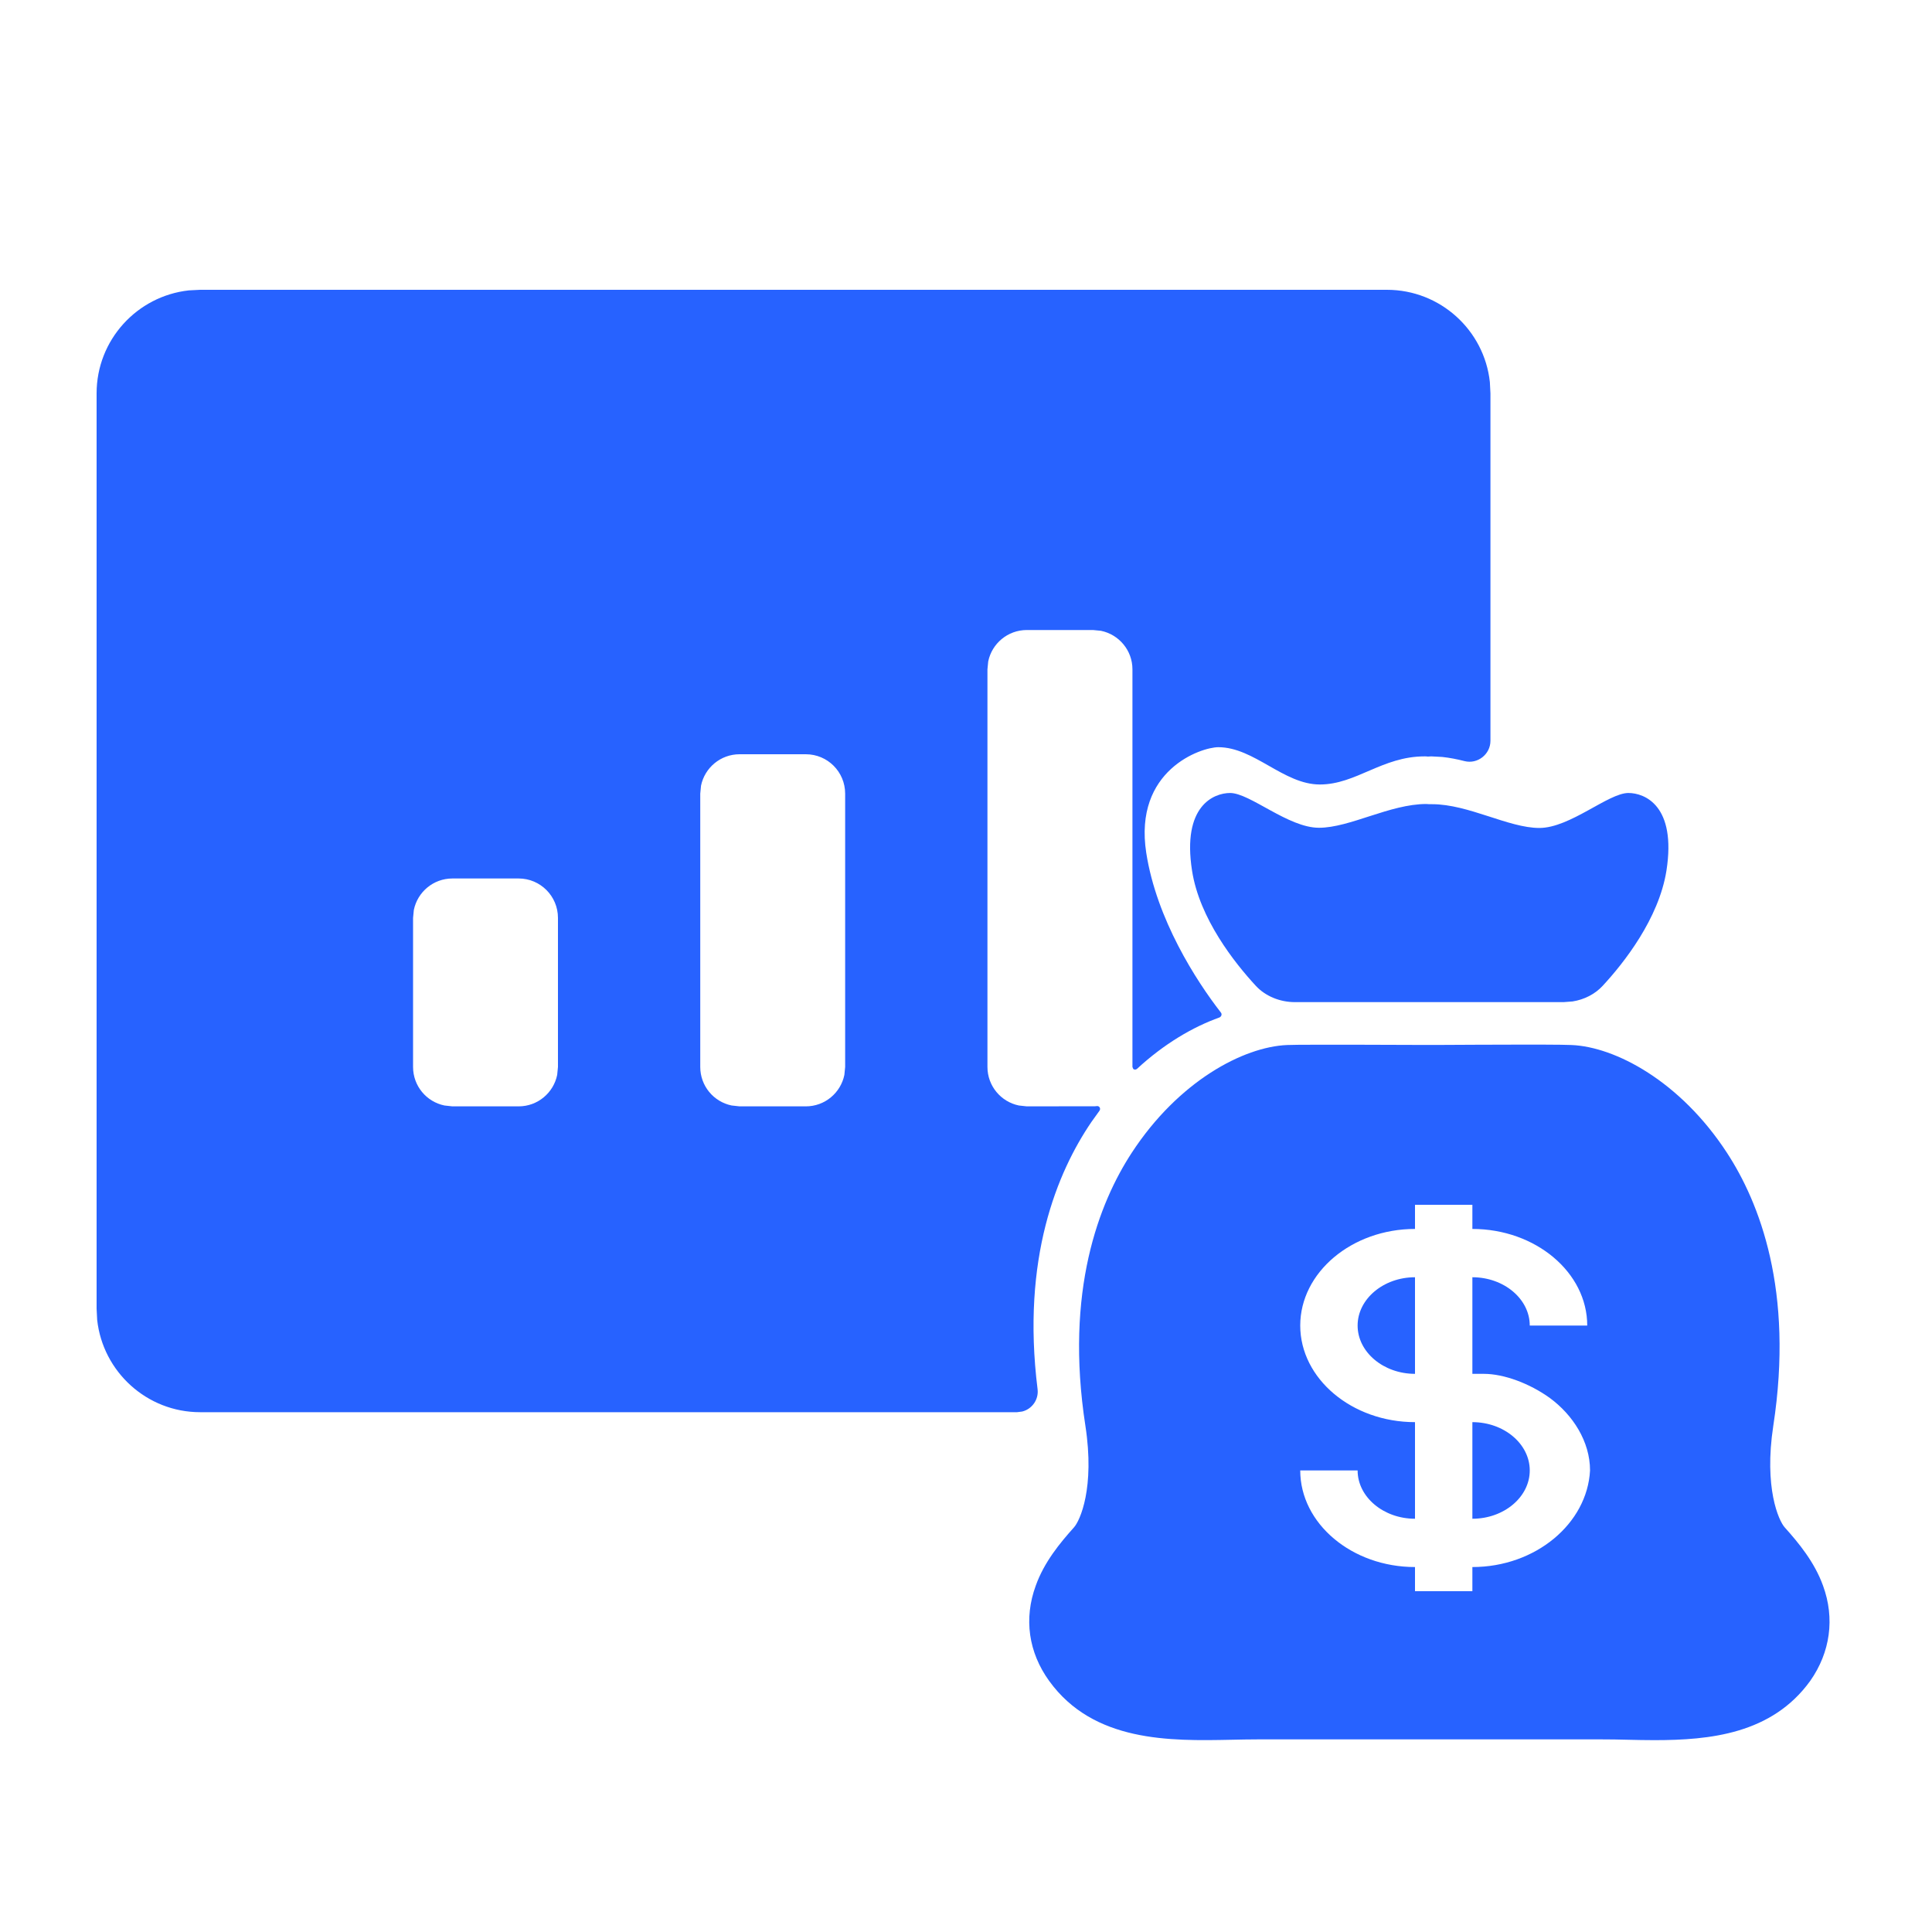 <?xml version="1.0" encoding="UTF-8"?>
<svg width="20px" height="20px" viewBox="0 0 20 20" version="1.1" xmlns="http://www.w3.org/2000/svg" xmlns:xlink="http://www.w3.org/1999/xlink">
    <title>2</title>
    <defs>
        <rect id="path-1" x="0" y="0" width="20" height="20"></rect>
    </defs>
    <g id="页面-1" stroke="none" stroke-width="1" fill="none" fill-rule="evenodd">
        <g id="画板" transform="translate(-267, -4681)">
            <g id="2" transform="translate(267, 4681)">
                <mask id="mask-2" fill="white">
                    <use xlink:href="#path-1"></use>
                </mask>
                <g id="蒙版"></g>
                <g id="利润表-selected" mask="url(#mask-2)">
                    <g transform="translate(1, 3)">
                        <path d="M14.985,7.814 C15.117,7.814 15.22,7.816 15.269,7.818 C15.72,7.837 16.393,8.191 16.877,8.933 C17.214,9.449 17.572,10.36 17.357,11.76 C17.259,12.401 17.413,12.742 17.475,12.811 C17.621,12.974 17.784,13.171 17.872,13.415 C17.996,13.754 17.947,14.105 17.739,14.401 C17.342,14.95 16.701,15.014 16.125,15.014 C16.033,15.014 15.943,15.012 15.855,15.01 L15.713,15.007 L15.713,15.007 L15.574,15.006 L12.026,15.006 C11.934,15.006 11.837,15.008 11.745,15.01 C11.111,15.023 10.32,15.036 9.861,14.401 C9.647,14.105 9.597,13.756 9.722,13.415 C9.809,13.171 9.972,12.974 10.118,12.811 C10.18,12.742 10.335,12.403 10.236,11.76 C10.02,10.363 10.378,9.451 10.716,8.933 C11.201,8.191 11.872,7.837 12.324,7.818 C12.373,7.816 12.476,7.815 12.608,7.815 L13.065,7.815 C13.284,7.815 13.508,7.816 13.679,7.817 L13.914,7.817 C14.128,7.816 14.426,7.814 14.691,7.814 L14.985,7.814 Z M14.242,9.472 L13.648,9.472 L13.648,9.722 C12.995,9.722 12.46,10.172 12.46,10.722 C12.46,11.272 12.995,11.722 13.648,11.722 L13.648,11.722 L13.648,12.722 C13.322,12.722 13.054,12.497 13.054,12.222 L13.054,12.222 L12.46,12.222 C12.46,12.772 12.995,13.222 13.648,13.222 L13.648,13.222 L13.648,13.472 L14.242,13.472 L14.242,13.222 C14.896,13.222 15.431,12.772 15.46,12.222 C15.46,11.922 15.282,11.647 15.044,11.472 C14.836,11.322 14.569,11.222 14.361,11.222 L14.361,11.222 L14.242,11.222 L14.242,10.222 C14.569,10.222 14.836,10.447 14.836,10.722 L14.836,10.722 L15.431,10.722 C15.431,10.172 14.896,9.722 14.242,9.722 L14.242,9.722 L14.242,9.472 Z M14.242,11.722 C14.569,11.722 14.836,11.947 14.836,12.222 C14.836,12.497 14.569,12.722 14.242,12.722 L14.242,12.722 Z M13.357,7.63833441e-14 C13.909,7.63833441e-14 14.365,0.418 14.423,0.955 L14.429,1.072 L14.429,4.669 C14.429,4.808 14.296,4.913 14.161,4.879 C14.083,4.859 14.006,4.844 13.93,4.836 L13.816,4.83 L13.782,4.832 C13.771,4.83 13.758,4.83 13.747,4.83 C13.308,4.83 13.038,5.121 12.663,5.121 C12.288,5.121 11.983,4.735 11.612,4.735 C11.434,4.735 10.733,4.971 10.866,5.829 C10.973,6.517 11.383,7.153 11.638,7.481 C11.653,7.499 11.644,7.524 11.623,7.533 C11.349,7.631 11.051,7.805 10.77,8.065 C10.757,8.076 10.74,8.074 10.731,8.065 L10.723,8.045 L10.723,3.929 C10.723,3.732 10.583,3.568 10.397,3.53 L10.315,3.522 L9.629,3.522 C9.432,3.522 9.268,3.662 9.23,3.847 L9.222,3.929 L9.222,8.045 C9.222,8.242 9.362,8.406 9.547,8.444 L9.629,8.453 L10.337,8.452 L10.356,8.45 C10.382,8.448 10.397,8.476 10.382,8.498 C10.354,8.536 10.326,8.575 10.298,8.615 C9.945,9.134 9.572,10.026 9.741,11.381 C9.754,11.489 9.683,11.587 9.582,11.612 L9.529,11.619 L1.072,11.619 C0.52,11.619 0.065,11.2 0.006,10.664 L-9.9475983e-14,10.547 L-9.9475983e-14,1.072 C-9.9475983e-14,0.52 0.418,0.065 0.955,0.006 L1.072,7.63833441e-14 L13.357,7.63833441e-14 Z M13.648,10.222 L13.648,11.222 C13.322,11.222 13.054,10.997 13.054,10.722 C13.054,10.447 13.322,10.222 13.648,10.222 L13.648,10.222 Z M4.369,6.094 L3.683,6.094 C3.486,6.094 3.322,6.234 3.284,6.42 L3.276,6.502 L3.276,8.045 C3.276,8.242 3.415,8.406 3.601,8.444 L3.683,8.453 L4.369,8.453 C4.566,8.453 4.73,8.313 4.768,8.127 L4.776,8.045 L4.776,6.502 C4.776,6.277 4.594,6.094 4.369,6.094 Z M7.342,4.808 L6.656,4.808 C6.459,4.808 6.295,4.948 6.257,5.133 L6.249,5.216 L6.249,8.045 C6.249,8.242 6.388,8.406 6.574,8.444 L6.656,8.453 L7.342,8.453 C7.539,8.453 7.703,8.313 7.741,8.127 L7.749,8.045 L7.749,5.216 C7.749,4.99 7.567,4.808 7.342,4.808 Z M15.857,5.209 C16.026,5.209 16.356,5.34 16.251,6.013 C16.172,6.51 15.81,6.969 15.591,7.205 C15.512,7.291 15.4,7.348 15.279,7.367 L15.186,7.374 L12.405,7.374 C12.249,7.374 12.099,7.312 12,7.205 C11.782,6.969 11.417,6.51 11.34,6.013 C11.235,5.342 11.565,5.209 11.734,5.209 C11.94,5.209 12.335,5.569 12.654,5.569 C12.974,5.569 13.389,5.323 13.765,5.323 L13.78,5.324 L13.78,5.324 L13.795,5.325 L13.825,5.325 C14.202,5.325 14.616,5.571 14.935,5.571 C15.254,5.571 15.649,5.209 15.857,5.209 Z" id="形状结合" fill="#2762FF" fill-rule="nonzero"></path>
                        <g id="美元" stroke-width="1" fill="none" fill-rule="evenodd" transform="translate(12, 9)"></g>
                    </g>
                </g>
            </g>
        </g>
    </g>
</svg>